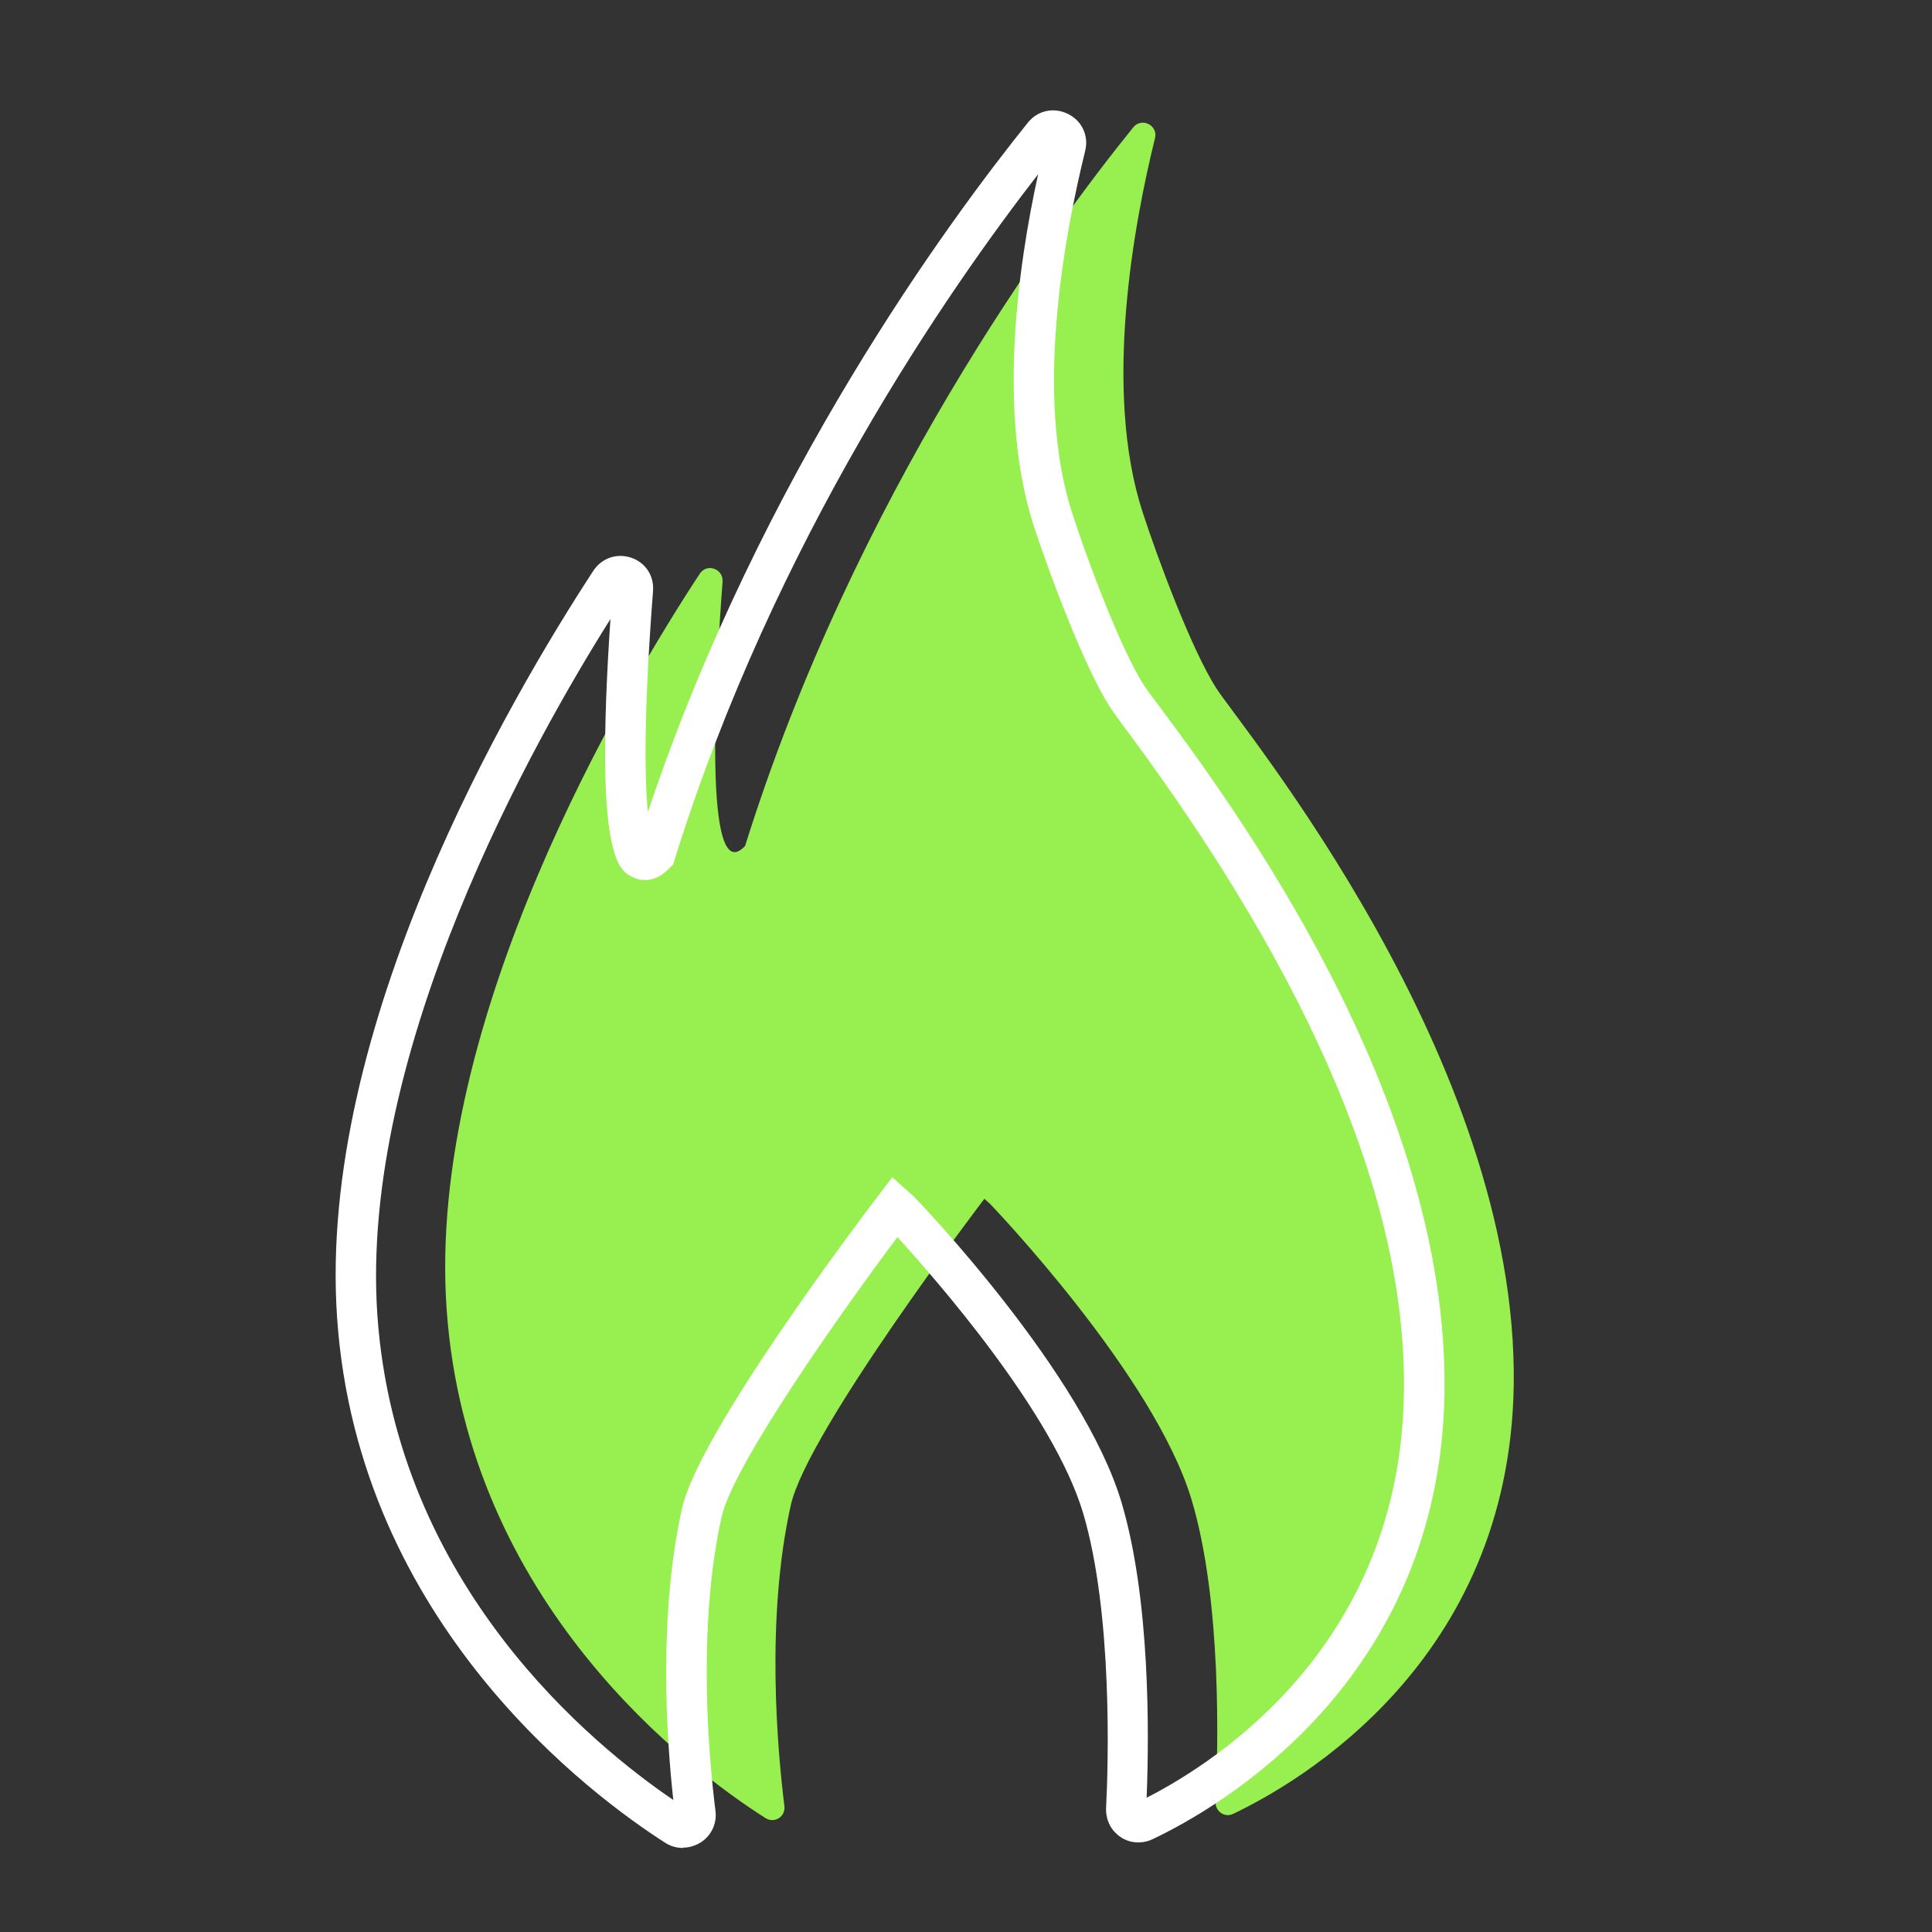 <?xml version="1.0" encoding="UTF-8"?>
<svg xmlns="http://www.w3.org/2000/svg" id="Ebene_1" data-name="Ebene 1" viewBox="0 0 60 60">
  <rect x="0" y="0" width="60" height="60" fill="#333333" stroke="none"/>
  <defs>
    <style>
      .cls-1 {
        fill: #98ef50;
      }

      .cls-2 {
        fill: #fff;
      }
    </style>
  </defs>
  <path class="cls-1" d="M24.36,56.09c.04.33-.31.55-.59.37-2.27-1.44-9.26-6.61-9.9-15.81-.63-8.97,5.56-19.33,7.86-22.83.22-.34.74-.16.71.25-.23,3.04-.6,9.6.7,8.2,3.4-10.86,9.51-19.17,12.05-22.31.26-.33.78-.07.68.33-.65,2.63-1.62,7.8-.39,11.6.48,1.48,1.53,4.29,2.29,5.48s9.4,11.53,9.24,21.67c-.14,8.58-6.7,12.33-8.71,13.29-.26.13-.56-.07-.55-.37.08-1.65.2-6.22-.74-9.37-1.16-3.9-6.27-9.21-6.27-9.21l-.17-.15s-5.5,7.22-6.01,9.51c-.79,3.54-.41,7.65-.2,9.35Z"></path>
  <path class="cls-2" d="M21.21,57.39c-.19,0-.38-.05-.55-.16-2.22-1.42-9.53-6.77-10.19-16.29-.63-9.03,5.36-19.24,7.96-23.22.26-.39.73-.55,1.17-.4.45.15.72.57.68,1.04-.28,3.64-.27,5.75-.16,6.86,3.5-10.45,9.38-18.4,11.8-21.41.3-.38.81-.49,1.25-.27.43.21.65.68.53,1.15-.65,2.65-1.58,7.62-.4,11.25.5,1.55,1.52,4.24,2.22,5.33.08.13.26.37.51.7,2.22,2.99,8.98,12.1,8.83,21.31-.15,8.93-6.98,12.85-9.07,13.84-.32.15-.7.13-.99-.07-.3-.2-.46-.53-.45-.89.07-1.36.21-6.05-.71-9.16-.93-3.13-4.62-7.32-5.77-8.58-1.73,2.31-5.1,7.07-5.46,8.69-.77,3.46-.39,7.54-.19,9.13h0c.05.39-.13.77-.46.98-.17.1-.35.16-.54.16ZM20.97,56.41h0s0,0,0,0ZM18.98,19.19c-2.38,3.77-7.83,13.42-7.26,21.66.59,8.41,6.72,13.37,9.19,15.05-.21-1.91-.47-5.73.27-9.05.52-2.36,5.55-9,6.12-9.75l.41-.54.67.6c.25.25,5.26,5.5,6.45,9.5.89,2.99.86,7.15.78,9.17,2.25-1.15,7.87-4.8,7.99-12.56.1-5.83-2.79-12.74-8.58-20.55-.28-.37-.47-.64-.56-.78-.8-1.26-1.87-4.12-2.36-5.62-1.12-3.48-.5-8,.14-10.91-2.76,3.56-8.19,11.35-11.29,21.29l-.04.14-.1.1c-.48.52-.94.4-1.12.32-.47-.21-1.24-.55-.73-8.07Z"></path>
</svg>
